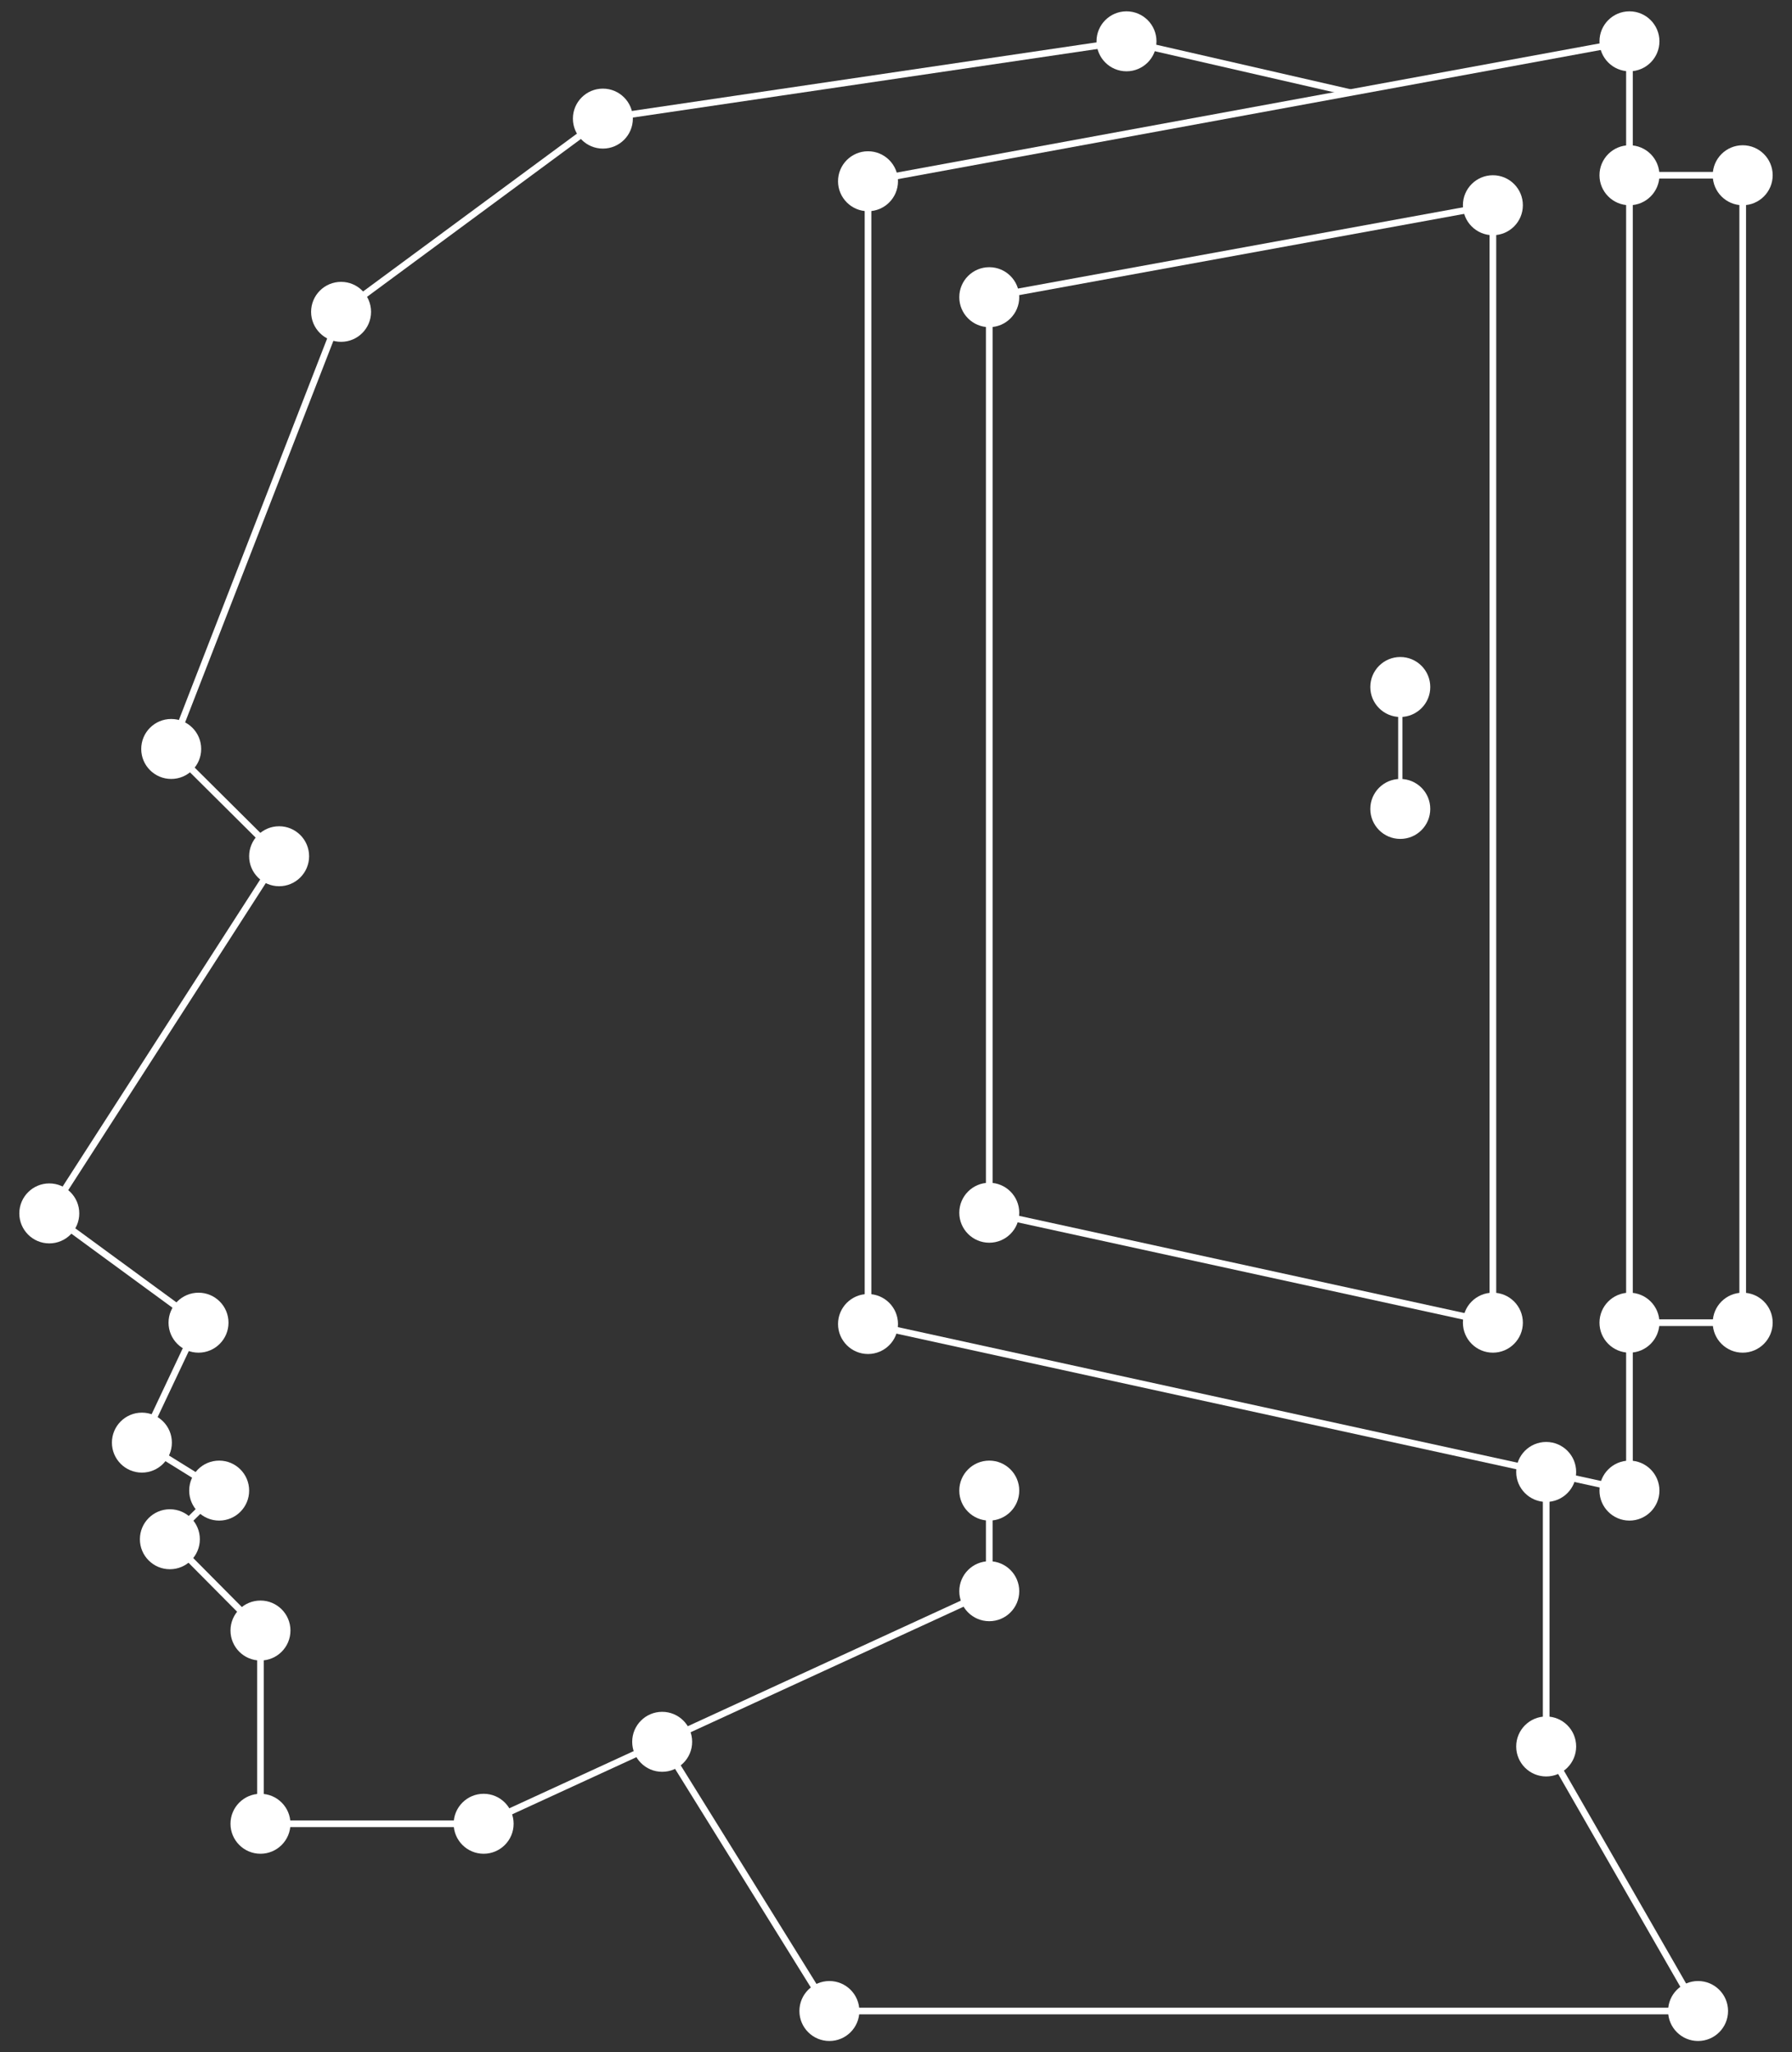 <?xml version="1.0" encoding="UTF-8"?> <!-- Generator: Adobe Illustrator 24.0.1, SVG Export Plug-In . SVG Version: 6.00 Build 0) --> <svg xmlns="http://www.w3.org/2000/svg" xmlns:xlink="http://www.w3.org/1999/xlink" id="Слой_1" x="0px" y="0px" viewBox="0 0 269 308" style="enable-background:new 0 0 269 308;" xml:space="preserve"><rect x="0" y="0" width="269" height="308" fill="#333333" stroke="none"/> <style type="text/css"> .st0{fill:none;stroke:#FFFFFF;stroke-miterlimit:10;} .st1{fill:none;stroke:#FFFFFF;stroke-width:0.637;stroke-miterlimit:10;} .st2{fill:#FFFFFF;} </style> <g> <polygon class="st0" points="130.3,27.2 244.6,6.2 244.6,223.7 130.3,198.7 "></polygon> <polygon class="st0" points="224.1,30.8 224.1,198.5 148.5,182 148.5,44.6 "></polygon> <polyline class="st0" points="244.6,26.3 261.6,26.3 261.6,198.5 244.6,198.5 "></polyline> <line class="st1" x1="210.2" y1="103.1" x2="210.2" y2="121.4"></line> <polyline class="st0" points="202.7,13.9 169.1,6.2 90.5,17.8 51.2,46.8 25.7,112.4 41.9,128.5 7.4,182.1 29.8,198.5 21.3,216.5 32.9,223.7 25.5,231 39.1,244.7 39.1,273.7 72.6,273.7 148.5,238.8 148.5,223.7 "></polyline> <polyline class="st0" points="232.1,220.9 232.1,262.1 254.9,301.8 124.5,301.8 99.4,261.4 "></polyline> <circle class="st2" cx="39.1" cy="244.7" r="4.5"></circle> <circle class="st2" cx="25.5" cy="231" r="4.5"></circle> <circle class="st2" cx="32.9" cy="223.7" r="4.5"></circle> <circle class="st2" cx="21.3" cy="216.5" r="4.5"></circle> <circle class="st2" cx="29.8" cy="198.5" r="4.5"></circle> <circle class="st2" cx="7.4" cy="182.1" r="4.5"></circle> <circle class="st2" cx="41.9" cy="128.5" r="4.5"></circle> <circle class="st2" cx="169.1" cy="6.2" r="4.5"></circle> <circle class="st2" cx="90.5" cy="17.8" r="4.5"></circle> <circle class="st2" cx="51.2" cy="46.8" r="4.5"></circle> <circle class="st2" cx="25.7" cy="112.4" r="4.5"></circle> <circle class="st2" cx="261.6" cy="26.3" r="4.5"></circle> <circle class="st2" cx="244.6" cy="6.2" r="4.5"></circle> <circle class="st2" cx="130.3" cy="27.2" r="4.5"></circle> <circle class="st2" cx="210.2" cy="121.4" r="4.5"></circle> <circle class="st2" cx="210.2" cy="103.1" r="4.5"></circle> <circle class="st2" cx="261.6" cy="198.5" r="4.5"></circle> <circle class="st2" cx="244.6" cy="198.5" r="4.5"></circle> <circle class="st2" cx="148.5" cy="182" r="4.5"></circle> <circle class="st2" cx="224.1" cy="198.5" r="4.5"></circle> <circle class="st2" cx="130.3" cy="198.7" r="4.5"></circle> <circle class="st2" cx="244.6" cy="223.7" r="4.5"></circle> <circle class="st2" cx="232.1" cy="220.9" r="4.5"></circle> <circle class="st2" cx="232.1" cy="262.1" r="4.5"></circle> <circle class="st2" cx="254.9" cy="301.8" r="4.5"></circle> <circle class="st2" cx="124.5" cy="301.8" r="4.5"></circle> <circle class="st2" cx="148.5" cy="223.7" r="4.5"></circle> <circle class="st2" cx="148.5" cy="238.8" r="4.5"></circle> <circle class="st2" cx="72.6" cy="273.7" r="4.5"></circle> <circle class="st2" cx="39.1" cy="273.7" r="4.5"></circle> <circle class="st2" cx="99.4" cy="261.4" r="4.5"></circle> <circle class="st2" cx="244.6" cy="26.3" r="4.5"></circle> <circle class="st2" cx="224.1" cy="30.8" r="4.5"></circle> <circle class="st2" cx="148.5" cy="44.6" r="4.5"></circle> </g> </svg> 